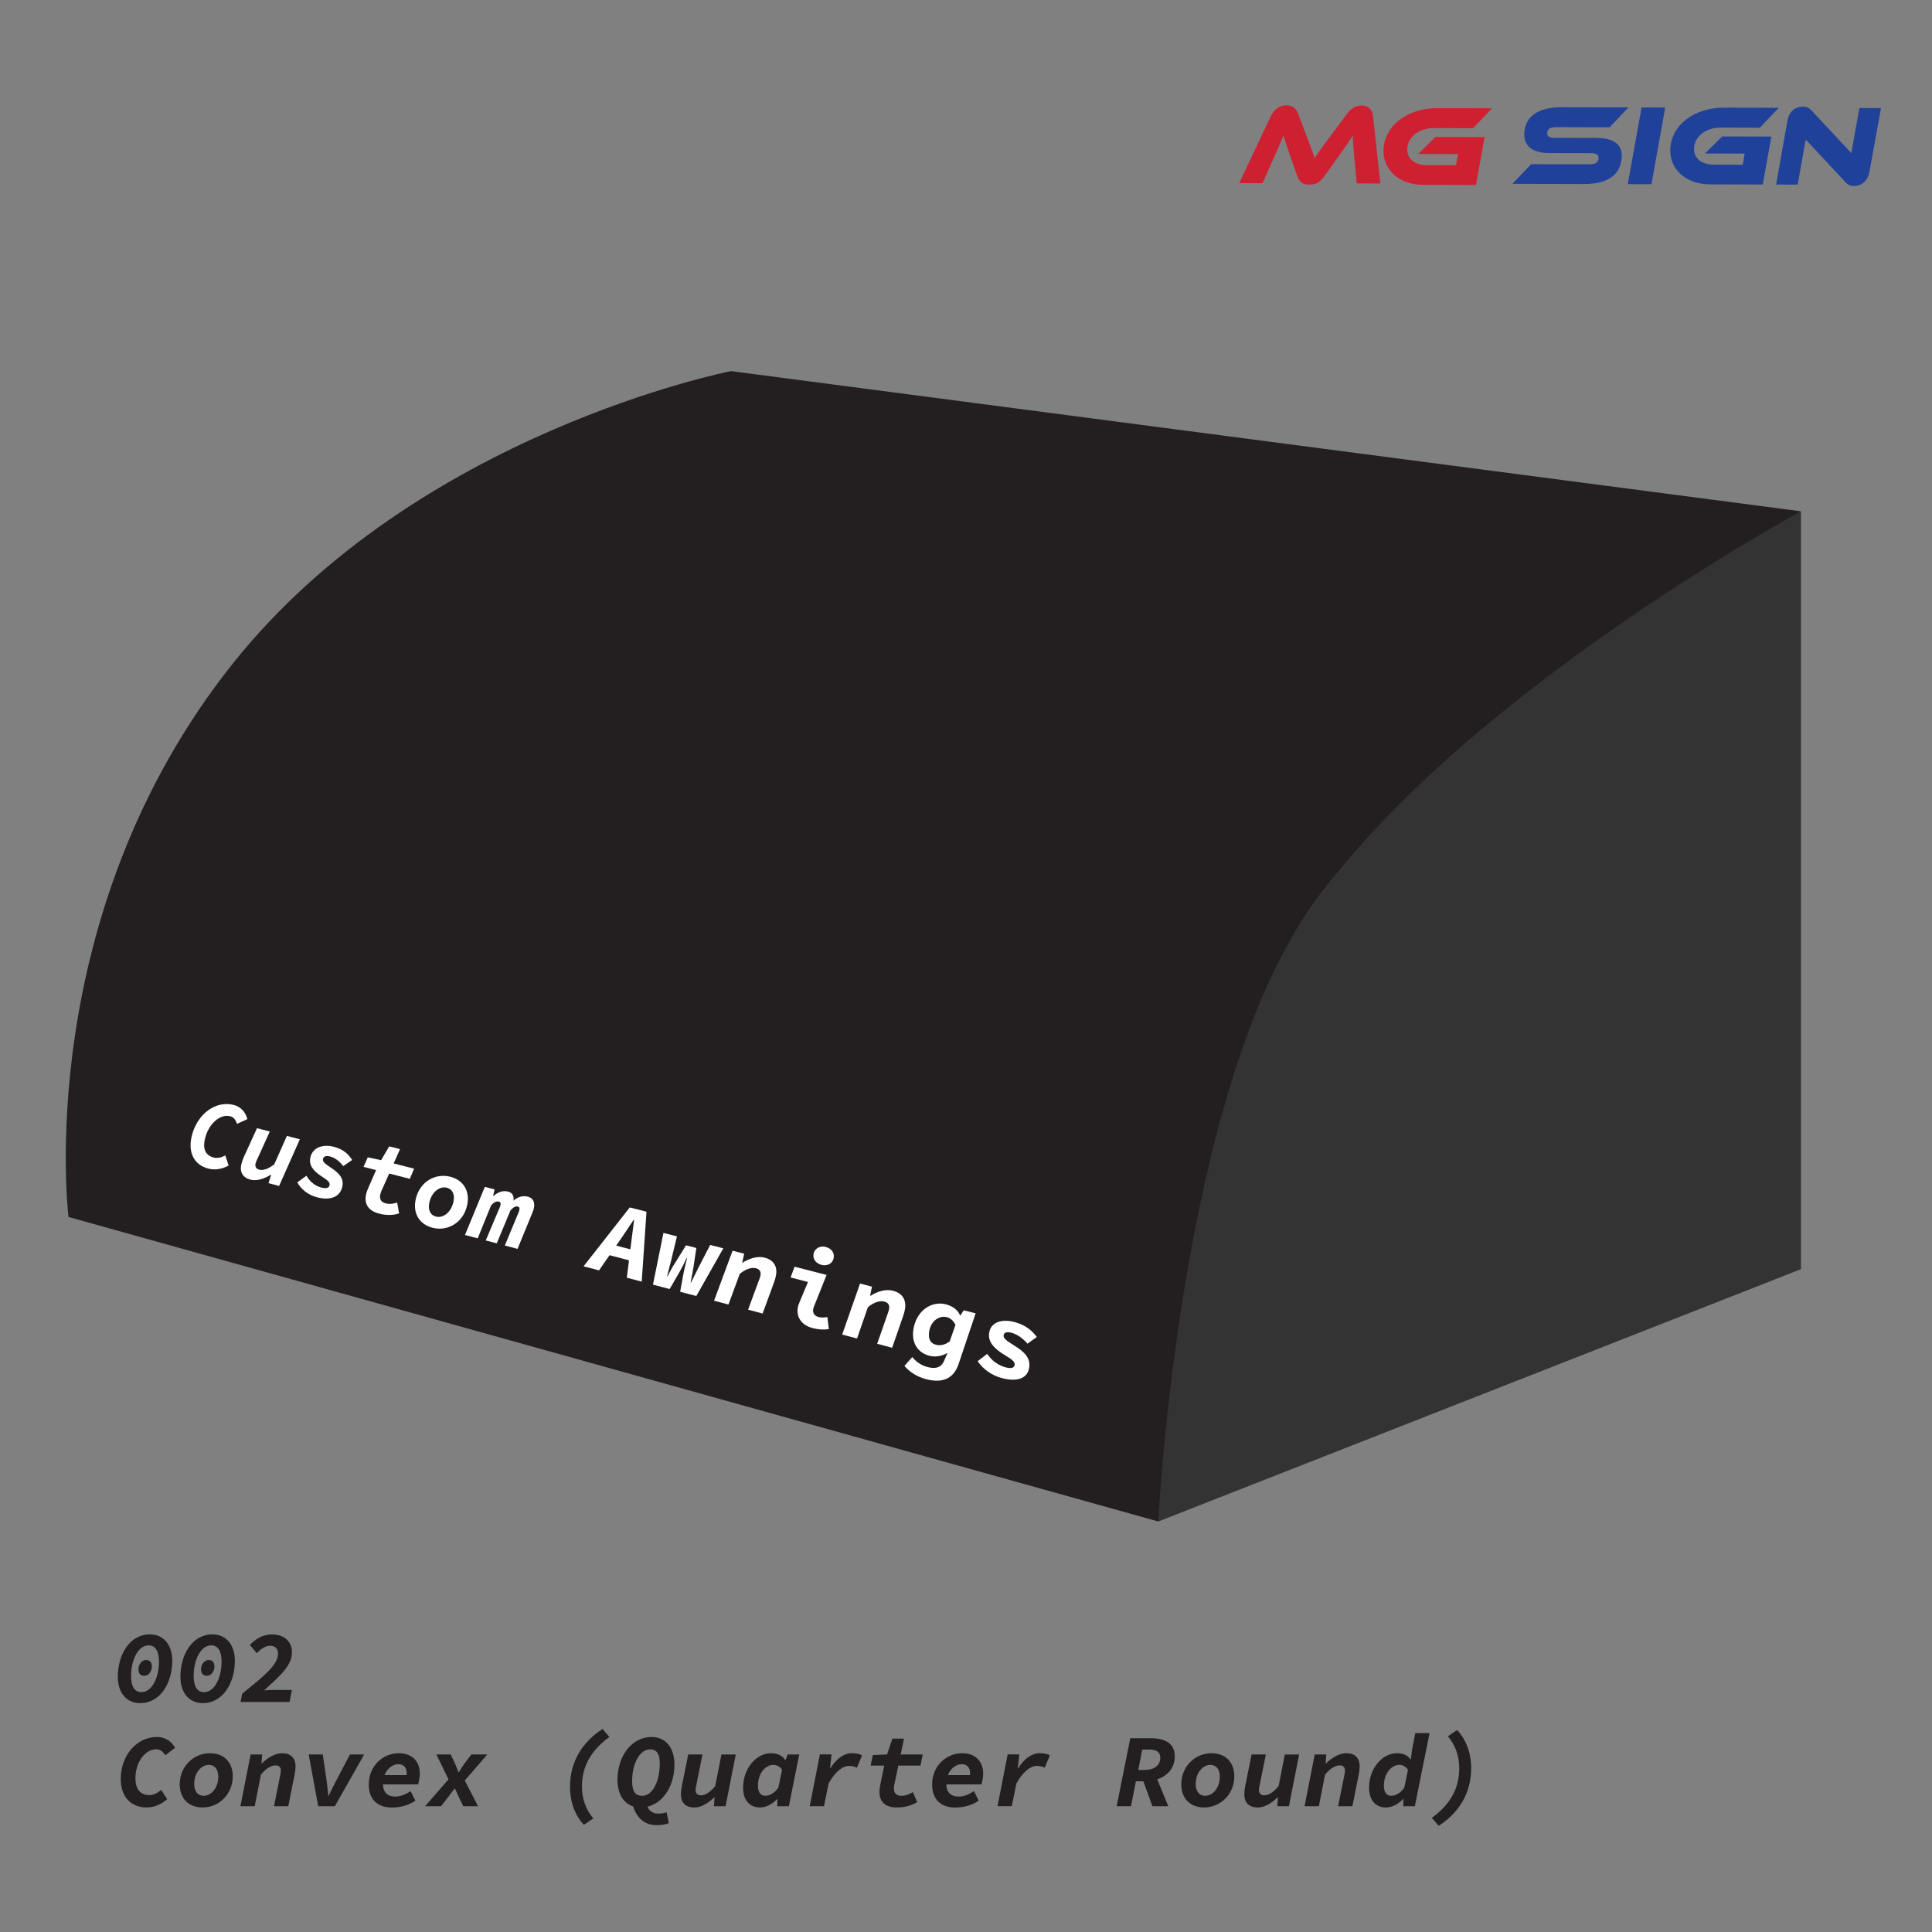 <?xml version="1.0" encoding="UTF-8"?>
<svg id="Layer_1" data-name="Layer 1" xmlns="http://www.w3.org/2000/svg" viewBox="0 0 800 800">
  <rect x="0" y="0" width="800" height="800" fill="#808080" stroke="none"/>
  <defs>
    <style>
      .cls-1 {
        fill: #231f20;
      }

      .cls-2 {
        fill: #fff;
      }

      .cls-3 {
        fill: #1f419a;
      }

      .cls-4 {
        fill: #333;
      }

      .cls-5 {
        fill: #cf2032;
      }
    </style>
  </defs>
  <g>
    <g>
      <path class="cls-3" d="M660.99,57.12c6.89.02,10.54,2.5,10.53,7.25-.02,6.88-4.35,11.86-15.66,11.83l-29.59-.08,7.76-8.15,24.08.06c2.66,0,3.8-.84,3.81-2.7,0-1.28-.99-1.9-2.99-1.91l-17.34-.04c-7.22-.02-10.44-3.07-10.43-7.67.02-6.46,4.45-11.34,15.56-11.31l27.6.07-7.81,8.24-22.04-.06c-2.66,0-3.8.7-3.8,2.6,0,1.28.99,1.81,3.04,1.81l17.29.04Z"/>
      <path class="cls-3" d="M683.85,76.28l-9.83-.03,5.73-31.76,9.78.03-5.69,31.76Z"/>
      <path class="cls-3" d="M713.16,56.5l20.33.05-3.57,19.85-21.8-.06c-9.93-.03-16.51-6.03-16.49-14.05.03-10.45,10.02-17.74,22.18-17.71l22.75.06-7.86,8.24-16.39-.04c-5.84-.02-10.84,3.72-10.85,8.81-.01,3.94,3.22,6.52,8.11,6.53l12.06.03.82-4.61-16.48-.04,7.19-7.06Z"/>
      <path class="cls-3" d="M764.04,75.3l-16.34-17.52-3.32,18.66-8.93-.02,4.67-26.35c.72-4.23,3.53-5.93,6.47-5.92,1.19,0,2.37.29,3.65,1.72l16.34,17.52,3.37-18.66,8.93.02-4.77,26.3c-.77,4.23-3.58,5.97-6.43,5.97-1.33,0-2.33-.29-3.65-1.72Z"/>
    </g>
    <path class="cls-5" d="M594.41,56.71l20.33.05-3.57,19.85-21.8-.06c-9.93-.03-16.51-6.03-16.49-14.05.03-10.45,10.02-17.74,22.18-17.71l22.75.06-7.86,8.24-16.39-.04c-5.84-.02-10.84,3.72-10.85,8.81-.01,3.94,3.22,6.52,8.11,6.53l12.06.03.82-4.61-16.48-.04,7.19-7.06Z"/>
    <path class="cls-5" d="M540.92,55.96c1.65,4.32,2.74,7.37,3.44,9.51,1.43-2.23,3.1-4.55,6.77-9.43l6.72-9.01c1.48-1.99,3.38-3.36,5.99-3.36,2.47,0,4.37,1.43,4.69,4.38l3.06,27.93-9.78-.03-1.07-11.07c-.32-3.61-.51-6.17-.55-8.74-1.43,2.23-3.1,4.64-6.06,8.77l-5.67,7.96c-2.24,3.13-3.9,3.55-6.28,3.55-2.37,0-3.89-.44-5.02-3.57l-2.83-8.04c-1.56-4.37-2.26-6.61-2.87-8.74-.96,2.32-2.25,5.36-3.73,8.73l-4.97,11.06-9.64-.02,13.18-27.89c1.43-2.94,3.91-4.36,6.38-4.35,2.51,0,3.98,1.29,4.79,3.38l3.44,8.99Z"/>
  </g>
  <g>
    <path class="cls-1" d="M48.78,694.36c0-9.23,4.9-17.6,13.28-17.6,5.59,0,9.27,4.25,9.27,10.9,0,9.21-4.92,17.57-13.29,17.57-5.59,0-9.25-4.23-9.25-10.88ZM65.83,688.06c0-4.29-1.43-6.75-4.28-6.75-4.49,0-7.28,6.26-7.28,12.64,0,4.29,1.43,6.74,4.28,6.74,4.49,0,7.28-6.24,7.28-12.63ZM57.33,691.25c0-2.08,1.36-3.88,3.2-3.88,1.49,0,2.35,1,2.35,2.67,0,2.08-1.36,3.88-3.2,3.88-1.49,0-2.35-1-2.35-2.67Z"/>
    <path class="cls-1" d="M74.7,694.36c0-9.23,4.9-17.6,13.28-17.6,5.59,0,9.27,4.25,9.27,10.9,0,9.21-4.92,17.57-13.29,17.57-5.59,0-9.25-4.23-9.25-10.88ZM91.75,688.06c0-4.29-1.43-6.75-4.28-6.75-4.49,0-7.28,6.26-7.28,12.64,0,4.29,1.43,6.74,4.28,6.74,4.49,0,7.28-6.24,7.28-12.63ZM83.25,691.25c0-2.08,1.36-3.88,3.2-3.88,1.49,0,2.35,1,2.35,2.67,0,2.08-1.36,3.88-3.2,3.88-1.49,0-2.35-1-2.35-2.67Z"/>
    <path class="cls-1" d="M100.26,701.36c8.89-7.28,14.86-11.85,14.86-16.61,0-2-1.13-3.28-3.33-3.28-1.76,0-3.54,1.11-5.48,3.07l-2.86-3.42c2.54-2.57,5.44-4.34,9.12-4.34,5.14,0,8.33,2.94,8.33,7.4,0,5.51-4.96,9.77-11.53,15.76,1.78-.17,3.75-.17,5.31-.17h6.18l-.95,4.97h-20.29l.66-3.36Z"/>
    <path class="cls-1" d="M50,736.64c0-9.72,6.56-17.4,14.99-17.4,3.27,0,5.92,1.67,7.5,4.47l-4.04,3.11c-1.05-1.64-2.22-2.46-3.75-2.46-4.81,0-8.62,5.61-8.62,11.88,0,4.36,1.72,7.07,5.87,7.07,1.67,0,3.34-.89,4.79-2.13l2.49,3.78c-1.71,1.56-4.69,3.47-8.51,3.47-6.54,0-10.72-4.42-10.72-11.79Z"/>
    <path class="cls-1" d="M74.42,738.89c0-7.72,6-12.92,12.47-12.92,5.89,0,9.49,3.79,9.49,9.54,0,7.72-6,12.92-12.46,12.92-5.9,0-9.5-3.79-9.5-9.54ZM90.39,735.7c0-3.13-1.52-4.9-3.94-4.9-3.11,0-6.04,3.27-6.04,7.9,0,3.13,1.52,4.9,3.94,4.9,3.11,0,6.04-3.27,6.04-7.9Z"/>
    <path class="cls-1" d="M103.75,726.49h4.79l-.25,3.68h.17c2.14-2.13,5.32-4.2,8.36-4.2,3.59,0,5.56,1.95,5.56,5.51,0,1.02-.14,2.13-.36,3.21l-2.65,13.23h-5.91l2.51-12.52c.19-.86.33-1.58.33-2.22,0-1.45-.79-2.17-2.2-2.17-1.81,0-4.05,1.33-6.06,3.84l-2.57,13.07h-5.91l4.21-21.43Z"/>
    <path class="cls-1" d="M127.82,726.49h5.84l1.54,10.56c.31,2.14.51,4.31.74,6.52h.17c.96-2.13,2.11-4.37,3.25-6.53l5.55-10.55h5.88l-12.14,21.43h-6.89l-3.94-21.43Z"/>
    <path class="cls-1" d="M152.7,738.93c0-7.72,5.87-12.96,12.43-12.96,5.55,0,8.71,3.44,8.71,8.42,0,1.78-.47,3.76-.72,4.48h-16.01l.65-3.84h12.09l-1.69.9c.14-.51.26-1.11.26-1.66,0-2.44-1.35-3.75-3.46-3.75-2.75,0-6.36,2.69-6.36,8.19,0,3.86,2.26,5.21,5,5.21,2.45,0,4.45-.95,6.42-2.25l1.97,3.93c-2.52,1.78-5.93,2.86-9.76,2.86-5.5,0-9.53-3.01-9.53-9.51Z"/>
    <path class="cls-1" d="M185.72,736.8l-5.03-10.31h5.95l1.76,3.75c.36.82,1.15,2.77,1.44,3.58h.17c.43-.75,1.84-2.91,2.31-3.58l2.86-3.75h6.61l-9.34,10.77,5.49,10.66h-6.11l-1.85-3.83c-.36-.83-1.12-2.45-1.56-3.41h-.25c-.71.99-1.94,2.57-2.55,3.38l-3,3.86h-6.61l9.7-11.12Z"/>
    <path class="cls-1" d="M236.03,739.89c0-10.45,5.08-18.49,13.46-23.96l2.84,3.32c-8.11,5.88-11.36,12.7-11.36,20.61,0,5.05,1.67,9.54,4.71,13.11l-3.9,2.64c-3.57-3.75-5.76-9.34-5.76-15.73Z"/>
    <path class="cls-1" d="M255.68,736.97c0-9.68,5.78-17.72,14.12-17.72,5.82,0,9.47,4.36,9.47,11.47,0,9.68-5.73,17.72-14.05,17.72-5.85,0-9.54-4.37-9.54-11.47ZM273.2,730.17c0-3.88-1.26-5.8-3.98-5.8-4.39,0-7.47,5.98-7.47,13.13,0,4.19,1.29,6.11,4.13,6.11,4.31,0,7.32-5.9,7.32-13.44ZM261.8,746.73l5.91.05c.54,2.87,2.44,4.2,4.92,4.2,1.5,0,2.55-.28,3.39-.57l.92,4.52c-.94.43-2.79.83-5,.83-4.89,0-8.62-2.86-10.14-9.02Z"/>
    <path class="cls-1" d="M281.96,742.93c0-1.02.13-2.13.36-3.21l2.65-13.23h5.91l-2.51,12.52c-.18.86-.36,1.54-.36,2.18,0,1.45.82,2.21,2.24,2.21,1.81,0,3.9-1.34,5.91-3.84l2.57-13.06h5.93l-4.22,21.43h-4.82l.28-3.68h-.17c-2.13,2.12-5.18,4.2-8.21,4.2-3.59,0-5.56-1.95-5.56-5.51Z"/>
    <path class="cls-1" d="M307.71,740.15c0-7.83,5.42-14.18,11.5-14.18,2.82,0,4.88,1.1,5.89,2.81h.17l.93-2.29h4.75l-4.3,21.43h-4.81l.08-2.95h-.17c-2.05,2.18-4.62,3.47-7.03,3.47-4.29,0-7.02-2.96-7.02-8.28ZM322.28,740.29l1.57-7.45c-.83-1.42-2.38-2.04-3.58-2.04-3.45,0-6.43,3.71-6.43,8.58,0,2.93,1.21,4.22,3.08,4.22,1.63,0,3.67-1.01,5.36-3.31Z"/>
    <path class="cls-1" d="M339.5,726.44l4.82.04-.63,5.72h.17c2.28-3.8,5.59-6.24,8.86-6.24,1.88,0,3.4.36,4.23.92l-2.12,5.09c-.99-.52-2.02-.75-3.28-.75-2.83,0-5.96,2.79-8.43,7.23l-1.92,9.45h-5.91l4.21-21.47Z"/>
    <path class="cls-1" d="M364.14,741.96c0-.88.1-1.67.35-2.81l1.64-8.05h-5.62l.88-4.36,5.93-.25,2.19-6.55h4.82l-1.38,6.55h9.11l-.9,4.61h-9.18l-1.65,7.83c-.17.78-.19,1.18-.19,1.65,0,2.18,1.26,3.03,3.08,3.03s3.46-.74,4.76-1.54l1.8,4.13c-1.91,1.28-5.04,2.24-8.35,2.24-5.09,0-7.27-2.54-7.27-6.47Z"/>
    <path class="cls-1" d="M385.97,738.93c0-7.72,5.87-12.96,12.43-12.96,5.55,0,8.71,3.44,8.71,8.42,0,1.78-.47,3.76-.72,4.48h-16.01l.65-3.84h12.09l-1.69.9c.14-.51.26-1.11.26-1.66,0-2.44-1.35-3.75-3.46-3.75-2.75,0-6.36,2.69-6.36,8.19,0,3.86,2.26,5.21,5,5.21,2.45,0,4.45-.95,6.42-2.25l1.97,3.93c-2.52,1.78-5.93,2.86-9.76,2.86-5.51,0-9.53-3.01-9.53-9.51Z"/>
    <path class="cls-1" d="M417.26,726.44l4.82.04-.63,5.72h.17c2.28-3.8,5.59-6.24,8.86-6.24,1.88,0,3.4.36,4.23.92l-2.12,5.09c-.99-.52-2.02-.75-3.28-.75-2.83,0-5.96,2.79-8.43,7.23l-1.92,9.45h-5.91l4.21-21.47Z"/>
    <path class="cls-1" d="M468.03,719.77h8.61c5.53,0,9.81,1.95,9.81,7.46,0,7.12-6.25,10.37-12.46,10.37h-3.64l-2.03,10.33h-5.94l5.64-28.15ZM473.93,732.9c4.17,0,6.52-2.02,6.52-5.07,0-2.36-1.6-3.38-4.62-3.38h-2.85l-1.65,8.46h2.6ZM478.08,734.1l5.68,13.82h-6.58l-4.1-11.34,4.99-2.47Z"/>
    <path class="cls-1" d="M489.14,738.89c0-7.72,6-12.92,12.47-12.92,5.89,0,9.49,3.79,9.49,9.54,0,7.72-6,12.92-12.46,12.92-5.9,0-9.5-3.79-9.5-9.54ZM505.1,735.7c0-3.13-1.52-4.9-3.94-4.9-3.11,0-6.04,3.27-6.04,7.9,0,3.13,1.52,4.9,3.94,4.9,3.11,0,6.04-3.27,6.04-7.9Z"/>
    <path class="cls-1" d="M515.24,742.93c0-1.02.13-2.13.36-3.21l2.65-13.23h5.91l-2.51,12.52c-.18.86-.36,1.54-.36,2.18,0,1.45.82,2.21,2.24,2.21,1.81,0,3.9-1.34,5.91-3.84l2.57-13.06h5.93l-4.22,21.43h-4.82l.28-3.68h-.17c-2.13,2.12-5.18,4.2-8.21,4.2-3.59,0-5.56-1.95-5.56-5.51Z"/>
    <path class="cls-1" d="M544.38,726.49h4.79l-.25,3.68h.17c2.14-2.13,5.32-4.2,8.36-4.2,3.59,0,5.56,1.95,5.56,5.51,0,1.02-.14,2.13-.36,3.21l-2.65,13.23h-5.91l2.51-12.52c.18-.86.33-1.58.33-2.22,0-1.45-.79-2.17-2.2-2.17-1.81,0-4.05,1.33-6.06,3.84l-2.57,13.07h-5.91l4.21-21.43Z"/>
    <path class="cls-1" d="M566.91,740.15c0-7.83,5.42-14.18,11.5-14.18,2.82,0,4.6,1.02,5.68,2.6h.1l.52-4.07,1.33-6.84h5.91l-6.1,30.26h-4.81l.08-2.95h-.17c-2.05,2.18-4.62,3.47-7.07,3.47-4.26,0-6.98-2.96-6.98-8.28ZM581.47,740.29l1.54-7.45c-.83-1.42-2.35-2.04-3.55-2.04-3.45,0-6.43,3.71-6.43,8.58,0,2.9,1.21,4.22,3.08,4.22,1.63,0,3.67-1.01,5.36-3.31Z"/>
    <path class="cls-1" d="M592.91,752.72c8.13-5.89,11.32-12.7,11.32-20.61,0-5.09-1.63-9.54-4.69-13.13l3.81-2.62c3.57,3.74,5.83,9.34,5.83,15.73,0,10.45-5.04,18.49-13.44,23.95l-2.84-3.31Z"/>
  </g>
  <path class="cls-4" d="M541.62,377.54c77.19-109.94,204.13-165.82,204.13-165.82v313.81l-266.11,104.49s0-164.2,61.99-252.48Z"/>
  <path class="cls-1" d="M479.64,630.02L28.37,503.92s-15.52-124.46,68.19-229.36c76.23-95.52,206.13-120.89,206.13-120.89l443.06,58.05s-143.1,77.28-204.13,165.82c-53.54,77.68-61.99,252.48-61.99,252.48Z"/>
  <g>
    <path class="cls-2" d="M79.43,470.27c2.27-9.04,9.86-14.65,17.34-12.74,2.91.74,4.89,2.89,5.67,5.87l-4.32,1.97c-.56-1.77-1.42-2.8-2.79-3.15-4.28-1.1-8.95,3.24-10.41,9.1-1.02,4.09-.11,7.03,3.6,8.01,1.5.39,3.19-.05,4.78-.88l1.36,4.16c-1.9,1.08-5.02,2.18-8.44,1.27-5.85-1.54-8.53-6.68-6.79-13.59Z"/>
    <path class="cls-2" d="M99.97,481.93c.23-.97.6-1.99,1.05-2.95l5.39-11.82,5.31,1.37-5.07,11.2c-.36.77-.67,1.37-.82,1.98-.33,1.37.24,2.29,1.52,2.63,1.64.43,3.83-.35,6.22-2.24l5.23-11.74,5.36,1.38-8.59,19.34-4.39-1.16,1.09-3.45-.16-.04c-2.41,1.51-5.65,2.77-8.39,2.04-3.25-.86-4.57-3.18-3.75-6.55Z"/>
    <path class="cls-2" d="M123.11,489.6l3.79-2.76c1.53,2.69,3.77,4.28,6.2,4.92,1.84.48,3.1.2,3.36-.95.27-1.2-.59-1.96-3.27-3.69-3.66-2.38-5.38-4.77-4.67-7.86.99-4.31,5.36-5.53,9.75-4.4,3.82.98,6.13,3.14,7.54,5.47l-3.71,2.55c-1.28-1.76-3.16-3.42-5.38-4-1.58-.41-2.72-.11-2.98,1.01-.25,1.11.72,1.92,3.5,3.78,3.24,2.16,5.25,4.34,4.5,7.71-1.05,4.67-5.46,5.71-10.51,4.38-3.68-.97-6.55-3.3-8.13-6.15Z"/>
    <path class="cls-2" d="M151.6,494.49c.19-.85.44-1.58.92-2.63l3.21-7.34-5.19-1.34,1.73-3.95,5.53,1.17,3.38-5.72,4.46,1.14-2.63,5.93,8.47,2.18-1.79,4.21-8.54-2.21-3.17,7.13c-.32.71-.42,1.1-.52,1.55-.46,2.11.54,3.24,2.23,3.68,1.64.43,3.39.13,4.76-.33l.82,4.46c-2.05.78-5.19.94-8.28.12-4.74-1.25-6.22-4.25-5.39-8.05Z"/>
    <path class="cls-2" d="M172.11,496.72c1.58-7.47,8.25-11.03,14.31-9.47,5.54,1.43,8.19,5.98,7.06,11.58-1.53,7.55-8.27,11.17-14.38,9.56-5.57-1.47-8.17-6.06-6.99-11.66ZM187.78,497.53c.62-3.04-.46-5.13-2.74-5.72-2.92-.76-6.33,1.7-7.27,6.2-.64,3.04.44,5.15,2.72,5.75,2.94.77,6.36-1.7,7.29-6.22Z"/>
    <path class="cls-2" d="M200.77,491.47l4.04,1.04-.62,2.69.15.04c1.59-1.44,3.7-2.43,6.05-1.83,1.79.46,2.54,1.75,2.23,4.09l-.53.19c2.01-2.08,4.24-2.75,6.52-2.17,1.97.51,2.96,2.12,2.49,4.58-.14.75-.32,1.3-.67,2.12l-6.13,14.91-5.26-1.39,5.74-13.83c.19-.47.25-.72.3-.97.16-.82-.11-1.17-.66-1.32-.94-.24-1.83.24-3.02,1.52l-5.71,13.71-4.55-1.2,5.82-13.78c.19-.47.25-.72.3-.97.16-.81-.15-1.18-.72-1.33-.96-.25-1.92.19-3.17,1.51l-5.56,13.69-5.27-1.39,8.22-19.92Z"/>
    <path class="cls-2" d="M260.77,499.97l6.93,1.77-1.98,28.96-6.16-1.63,1.93-15.53c.34-2.81.71-5.54,1.09-8.43l-.17-.04c-1.65,2.46-3.25,4.89-4.96,7.4l-9.41,13.57-6.39-1.69,19.12-24.38ZM251.65,514.87l12.65,3.3-1.77,4.24-12.71-3.33,1.83-4.21Z"/>
    <path class="cls-2" d="M274.72,510.52l5.59,1.44-2.48,10.26c-.54,2.08-1.09,4.11-1.59,6.24l.17.04c1.03-2,2.08-3.97,3.29-5.81l4.37-7.03,4.28,1.11-1.19,7.87c-.36,2.15-.75,4.22-1.2,6.37l.17.05c1.07-1.99,1.95-3.92,2.95-5.91l4.99-9.65,5.44,1.4-11.18,19.76-6.7-1.77,1.45-7.9c.38-2,.88-3.77,1.42-6.07l-.17-.04c-1.03,2.16-1.63,3.46-2.91,5.75l-4.13,7.13-6.91-1.82,4.34-21.41Z"/>
    <path class="cls-2" d="M303.35,517.89l4.81,1.24-.83,3.67.17.04c2.49-1.6,6.01-2.88,9.08-2.09,3.63.93,5.33,3.43,4.79,7.06-.16,1.04-.47,2.14-.85,3.18l-4.74,12.91-6.02-1.59,4.5-12.18c.32-.83.58-1.53.67-2.18.22-1.48-.47-2.42-1.89-2.79-1.83-.47-4.3.29-6.72,2.32l-4.67,12.69-5.97-1.58,7.67-20.71Z"/>
    <path class="cls-2" d="M330.31,541.69c.12-.86.41-1.67.79-2.56l3.47-8.29-7.21-1.87,1.67-4.45,13.24,3.41-5.22,13.06c-.16.37-.29.74-.34,1.11-.26,1.83.71,2.86,2.29,3.27,1.08.28,2.12.22,3.6.02l.61,4.95c-2.04.31-4.08.28-6.8-.43-4.24-1.12-6.67-4.25-6.09-8.22ZM336.85,519.36c.32-2.22,2.54-3.67,5-3.04,2.24.57,3.7,2.18,3.38,4.4-.33,2.39-2.58,3.68-5.05,3.04-1.99-.51-3.66-2.1-3.33-4.4Z"/>
    <path class="cls-2" d="M356.11,531.49l4.95,1.28-.77,3.74.18.05c2.51-1.63,6.09-2.92,9.25-2.11,3.74.96,5.53,3.51,5.06,7.22-.14,1.07-.43,2.19-.8,3.25l-4.56,13.16-6.2-1.64,4.33-12.42c.31-.85.55-1.56.64-2.22.2-1.51-.53-2.47-2-2.85-1.88-.49-4.39.29-6.82,2.35l-4.49,12.94-6.15-1.62,7.38-21.12Z"/>
    <path class="cls-2" d="M374.51,565.6l3.24-3.67c1.53,1.95,3.86,3.48,6.2,4.1,2.75.73,5.55.75,6.96-2.5l1.37-3.18-.18-.05c-2,1.24-4.81,1.74-7.32,1.08-4.77-1.26-7.27-5.3-6.63-10.44,1.01-8.03,7.42-12.42,13.51-10.85,2.98.77,5.01,2.47,5.87,4.54l.18.05,1.34-2.13,4.94,1.27-7.08,21.06c-2.29,6.81-7.71,7.73-13.45,6.2-4.13-1.1-6.93-3.15-8.95-5.47ZM393.23,555.49l2.41-6.87c-.86-1.77-2.07-2.82-3.6-3.22-2.99-.78-6.75,1.49-7.34,6.27-.36,2.97.68,4.59,2.89,5.17,1.8.47,3.77,0,5.63-1.35Z"/>
    <path class="cls-2" d="M404.83,563.65l3.92-3.03c2.1,3.03,4.86,4.83,7.7,5.58,2.15.57,3.54.27,3.68-1.01.14-1.34-.94-2.2-4.21-4.17-4.47-2.71-6.75-5.41-6.37-8.84.54-4.8,5.33-6.11,10.46-4.78,4.47,1.15,7.39,3.58,9.31,6.21l-3.86,2.79c-1.7-1.99-4.06-3.87-6.65-4.54-1.84-.48-3.1-.16-3.24,1.08-.14,1.23,1.07,2.15,4.49,4.28,3.97,2.45,6.55,4.93,6.16,8.68-.55,5.2-5.42,6.31-11.33,4.75-4.3-1.14-7.88-3.78-10.06-6.99Z"/>
  </g>
</svg>